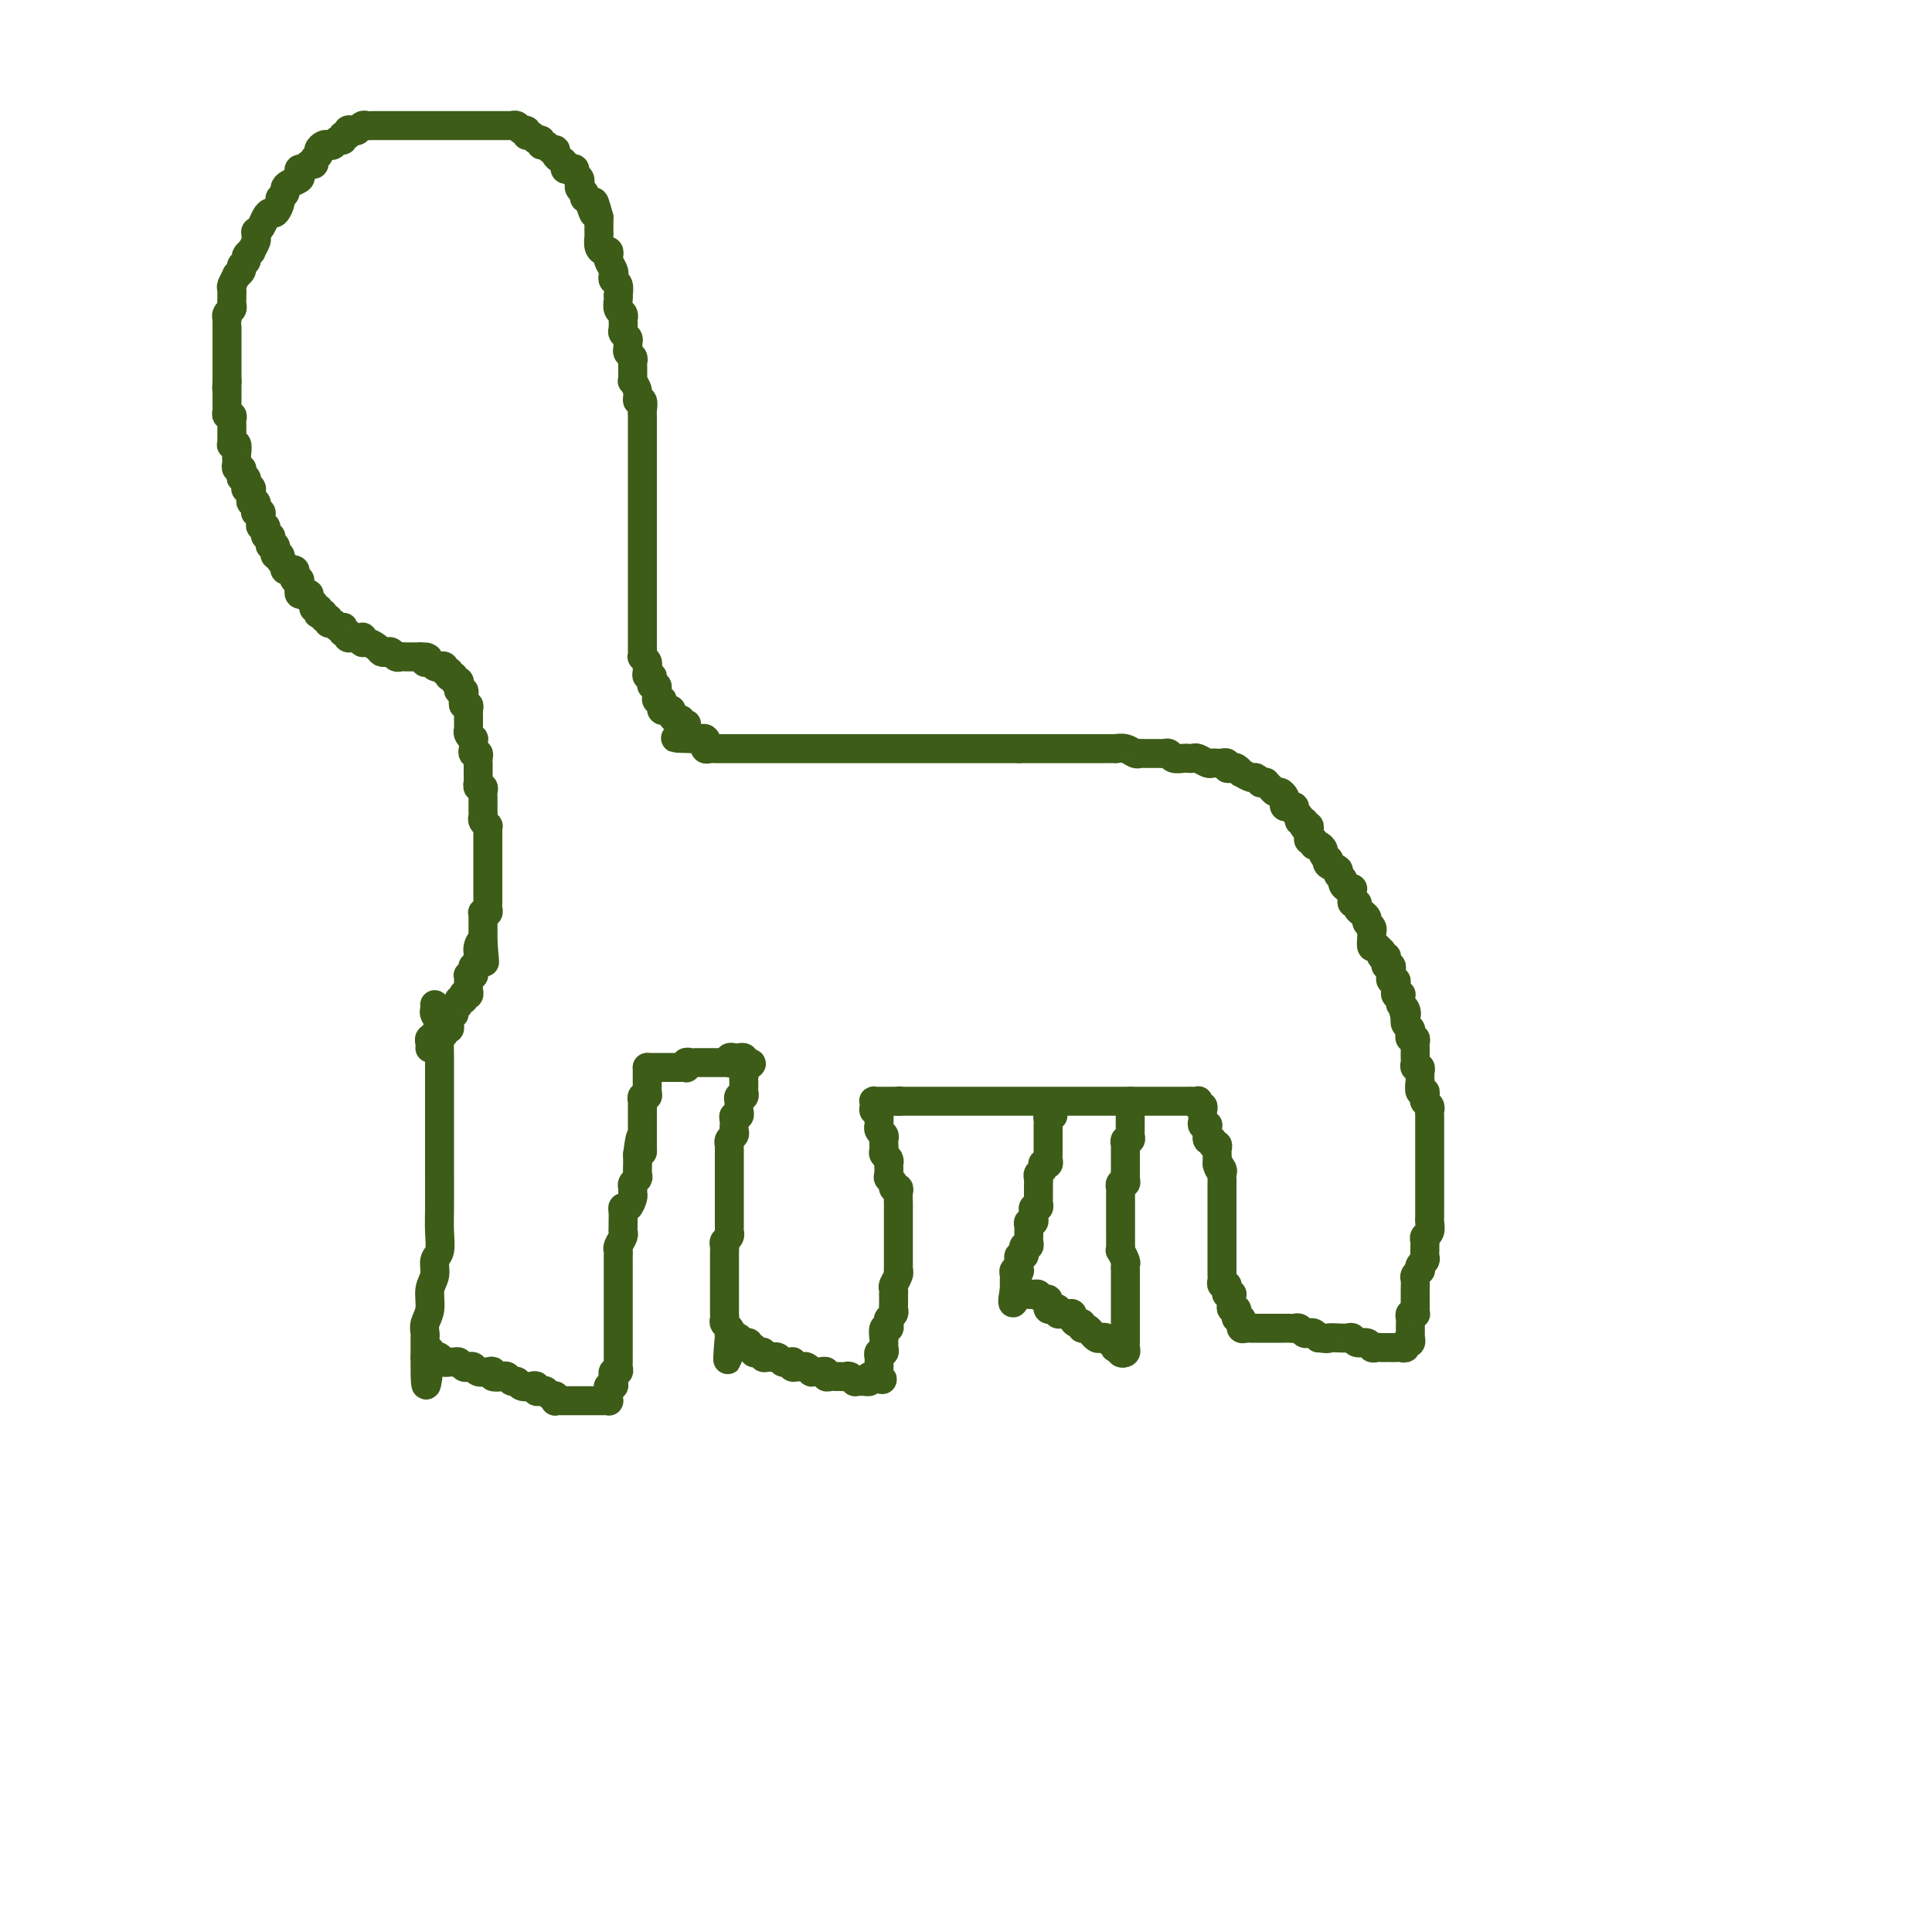 <svg viewBox='0 0 400 400' version='1.1' xmlns='http://www.w3.org/2000/svg' xmlns:xlink='http://www.w3.org/1999/xlink'><g fill='none' stroke='#3D5C18' stroke-width='6' stroke-linecap='round' stroke-linejoin='round'><path d='M90,208c0.030,0.352 0.061,0.704 0,1c-0.061,0.296 -0.212,0.536 0,1c0.212,0.464 0.789,1.153 1,2c0.211,0.847 0.057,1.852 0,3c-0.057,1.148 -0.015,2.440 0,4c0.015,1.560 0.004,3.389 0,5c-0.004,1.611 -0.001,3.003 0,5c0.001,1.997 0.001,4.598 0,7c-0.001,2.402 -0.004,4.607 0,7c0.004,2.393 0.016,4.976 0,7c-0.016,2.024 -0.061,3.489 0,5c0.061,1.511 0.228,3.069 0,4c-0.228,0.931 -0.849,1.236 -1,2c-0.151,0.764 0.170,1.987 0,3c-0.170,1.013 -0.830,1.817 -1,3c-0.170,1.183 0.151,2.747 0,4c-0.151,1.253 -0.772,2.195 -1,3c-0.228,0.805 -0.061,1.472 0,2c0.061,0.528 0.016,0.916 0,1c-0.016,0.084 -0.004,-0.136 0,0c0.004,0.136 0.001,0.629 0,1c-0.001,0.371 -0.000,0.622 0,1c0.000,0.378 0.000,0.885 0,1c-0.000,0.115 -0.000,-0.161 0,0c0.000,0.161 0.000,0.760 0,1c-0.000,0.240 -0.000,0.120 0,0'/><path d='M88,281c-0.070,11.294 0.755,3.030 1,0c0.245,-3.030 -0.089,-0.826 0,0c0.089,0.826 0.601,0.274 1,0c0.399,-0.274 0.684,-0.271 1,0c0.316,0.271 0.662,0.808 1,1c0.338,0.192 0.668,0.038 1,0c0.332,-0.038 0.667,0.042 1,0c0.333,-0.042 0.666,-0.204 1,0c0.334,0.204 0.670,0.773 1,1c0.330,0.227 0.653,0.112 1,0c0.347,-0.112 0.718,-0.223 1,0c0.282,0.223 0.475,0.778 1,1c0.525,0.222 1.384,0.111 2,0c0.616,-0.111 0.991,-0.222 1,0c0.009,0.222 -0.348,0.776 0,1c0.348,0.224 1.402,0.116 2,0c0.598,-0.116 0.741,-0.241 1,0c0.259,0.241 0.634,0.848 1,1c0.366,0.152 0.724,-0.152 1,0c0.276,0.152 0.469,0.759 1,1c0.531,0.241 1.399,0.116 2,0c0.601,-0.116 0.934,-0.223 1,0c0.066,0.223 -0.136,0.777 0,1c0.136,0.223 0.611,0.116 1,0c0.389,-0.116 0.692,-0.241 1,0c0.308,0.241 0.621,0.849 1,1c0.379,0.151 0.822,-0.156 1,0c0.178,0.156 0.089,0.774 0,1c-0.089,0.226 -0.177,0.061 0,0c0.177,-0.061 0.621,-0.016 1,0c0.379,0.016 0.694,0.004 1,0c0.306,-0.004 0.603,-0.001 1,0c0.397,0.001 0.894,0.000 1,0c0.106,-0.000 -0.179,-0.000 0,0c0.179,0.000 0.821,0.000 1,0c0.179,-0.000 -0.106,-0.000 0,0c0.106,0.000 0.602,-0.000 1,0c0.398,0.000 0.698,0.000 1,0c0.302,-0.000 0.607,-0.000 1,0c0.393,0.000 0.876,0.001 1,0c0.124,-0.001 -0.110,-0.003 0,0c0.110,0.003 0.566,0.012 1,0c0.434,-0.012 0.847,-0.046 1,0c0.153,0.046 0.045,0.171 0,0c-0.045,-0.171 -0.026,-0.637 0,-1c0.026,-0.363 0.059,-0.623 0,-1c-0.059,-0.377 -0.212,-0.870 0,-1c0.212,-0.130 0.788,0.105 1,0c0.212,-0.105 0.061,-0.549 0,-1c-0.061,-0.451 -0.030,-0.908 0,-1c0.030,-0.092 0.061,0.183 0,0c-0.061,-0.183 -0.212,-0.822 0,-1c0.212,-0.178 0.789,0.107 1,0c0.211,-0.107 0.057,-0.606 0,-1c-0.057,-0.394 -0.015,-0.683 0,-1c0.015,-0.317 0.004,-0.661 0,-1c-0.004,-0.339 -0.001,-0.672 0,-1c0.001,-0.328 0.000,-0.650 0,-1c-0.000,-0.350 -0.000,-0.727 0,-1c0.000,-0.273 0.000,-0.441 0,-1c-0.000,-0.559 -0.000,-1.511 0,-2c0.000,-0.489 0.000,-0.517 0,-1c-0.000,-0.483 -0.000,-1.420 0,-2c0.000,-0.580 0.000,-0.804 0,-1c-0.000,-0.196 -0.000,-0.366 0,-1c0.000,-0.634 0.000,-1.732 0,-2c-0.000,-0.268 -0.000,0.293 0,0c0.000,-0.293 0.000,-1.441 0,-2c-0.000,-0.559 -0.000,-0.531 0,-1c0.000,-0.469 0.000,-1.435 0,-2c-0.000,-0.565 -0.001,-0.728 0,-1c0.001,-0.272 0.004,-0.654 0,-1c-0.004,-0.346 -0.015,-0.656 0,-1c0.015,-0.344 0.057,-0.722 0,-1c-0.057,-0.278 -0.211,-0.455 0,-1c0.211,-0.545 0.789,-1.459 1,-2c0.211,-0.541 0.056,-0.710 0,-1c-0.056,-0.290 -0.012,-0.703 0,-1c0.012,-0.297 -0.007,-0.479 0,-1c0.007,-0.521 0.040,-1.382 0,-2c-0.040,-0.618 -0.154,-0.992 0,-1c0.154,-0.008 0.576,0.349 1,0c0.424,-0.349 0.849,-1.403 1,-2c0.151,-0.597 0.026,-0.736 0,-1c-0.026,-0.264 0.046,-0.653 0,-1c-0.046,-0.347 -0.208,-0.653 0,-1c0.208,-0.347 0.788,-0.737 1,-1c0.212,-0.263 0.057,-0.399 0,-1c-0.057,-0.601 -0.015,-1.666 0,-2c0.015,-0.334 0.004,0.064 0,0c-0.004,-0.064 -0.001,-0.590 0,-1c0.001,-0.410 0.001,-0.705 0,-1'/><path d='M132,239c0.845,-6.815 0.959,-2.351 1,-1c0.041,1.351 0.011,-0.411 0,-1c-0.011,-0.589 -0.003,-0.004 0,0c0.003,0.004 0.001,-0.573 0,-1c-0.001,-0.427 -0.000,-0.706 0,-1c0.000,-0.294 0.000,-0.605 0,-1c-0.000,-0.395 -0.000,-0.876 0,-1c0.000,-0.124 -0.000,0.107 0,0c0.000,-0.107 0.000,-0.553 0,-1c-0.000,-0.447 -0.000,-0.894 0,-1c0.000,-0.106 0.000,0.130 0,0c-0.000,-0.130 -0.001,-0.627 0,-1c0.001,-0.373 0.004,-0.621 0,-1c-0.004,-0.379 -0.015,-0.889 0,-1c0.015,-0.111 0.057,0.178 0,0c-0.057,-0.178 -0.211,-0.822 0,-1c0.211,-0.178 0.789,0.111 1,0c0.211,-0.111 0.057,-0.621 0,-1c-0.057,-0.379 -0.015,-0.626 0,-1c0.015,-0.374 0.004,-0.874 0,-1c-0.004,-0.126 -0.001,0.124 0,0c0.001,-0.124 0.000,-0.621 0,-1c-0.000,-0.379 -0.000,-0.641 0,-1c0.000,-0.359 0.000,-0.817 0,-1c-0.000,-0.183 -0.000,-0.092 0,0'/><path d='M134,221c0.341,-0.000 0.683,-0.000 1,0c0.317,0.000 0.610,0.000 1,0c0.390,-0.000 0.878,-0.000 1,0c0.122,0.000 -0.122,0.000 0,0c0.122,-0.000 0.611,-0.000 1,0c0.389,0.000 0.679,0.001 1,0c0.321,-0.001 0.674,-0.004 1,0c0.326,0.004 0.626,0.015 1,0c0.374,-0.015 0.821,-0.057 1,0c0.179,0.057 0.089,0.211 0,0c-0.089,-0.211 -0.178,-0.789 0,-1c0.178,-0.211 0.621,-0.057 1,0c0.379,0.057 0.693,0.015 1,0c0.307,-0.015 0.607,-0.004 1,0c0.393,0.004 0.879,0.001 1,0c0.121,-0.001 -0.122,-0.000 0,0c0.122,0.000 0.611,-0.000 1,0c0.389,0.000 0.679,0.001 1,0c0.321,-0.001 0.674,-0.004 1,0c0.326,0.004 0.626,0.015 1,0c0.374,-0.015 0.821,-0.056 1,0c0.179,0.056 0.090,0.211 0,0c-0.090,-0.211 -0.182,-0.786 0,-1c0.182,-0.214 0.636,-0.068 1,0c0.364,0.068 0.636,0.057 1,0c0.364,-0.057 0.818,-0.159 1,0c0.182,0.159 0.091,0.580 0,1'/><path d='M154,220c3.094,0.023 0.829,0.580 0,1c-0.829,0.420 -0.222,0.704 0,1c0.222,0.296 0.059,0.604 0,1c-0.059,0.396 -0.015,0.881 0,1c0.015,0.119 0.000,-0.127 0,0c-0.000,0.127 0.014,0.626 0,1c-0.014,0.374 -0.056,0.621 0,1c0.056,0.379 0.211,0.889 0,1c-0.211,0.111 -0.789,-0.178 -1,0c-0.211,0.178 -0.056,0.822 0,1c0.056,0.178 0.011,-0.111 0,0c-0.011,0.111 0.011,0.621 0,1c-0.011,0.379 -0.056,0.627 0,1c0.056,0.373 0.211,0.870 0,1c-0.211,0.130 -0.789,-0.106 -1,0c-0.211,0.106 -0.056,0.553 0,1c0.056,0.447 0.011,0.893 0,1c-0.011,0.107 0.011,-0.125 0,0c-0.011,0.125 -0.056,0.607 0,1c0.056,0.393 0.211,0.697 0,1c-0.211,0.303 -0.789,0.606 -1,1c-0.211,0.394 -0.057,0.879 0,1c0.057,0.121 0.015,-0.122 0,0c-0.015,0.122 -0.004,0.610 0,1c0.004,0.390 0.001,0.682 0,1c-0.001,0.318 -0.000,0.663 0,1c0.000,0.337 0.000,0.667 0,1c-0.000,0.333 -0.000,0.667 0,1c0.000,0.333 0.000,0.663 0,1c-0.000,0.337 -0.000,0.682 0,1c0.000,0.318 0.000,0.610 0,1c-0.000,0.390 -0.000,0.878 0,1c0.000,0.122 -0.000,-0.121 0,0c0.000,0.121 0.000,0.605 0,1c-0.000,0.395 -0.000,0.701 0,1c0.000,0.299 0.000,0.591 0,1c-0.000,0.409 -0.000,0.935 0,1c0.000,0.065 0.000,-0.333 0,0c-0.000,0.333 -0.000,1.395 0,2c0.000,0.605 0.001,0.754 0,1c-0.001,0.246 -0.004,0.591 0,1c0.004,0.409 0.015,0.883 0,1c-0.015,0.117 -0.057,-0.122 0,0c0.057,0.122 0.211,0.606 0,1c-0.211,0.394 -0.789,0.697 -1,1c-0.211,0.303 -0.057,0.605 0,1c0.057,0.395 0.015,0.884 0,1c-0.015,0.116 -0.004,-0.141 0,0c0.004,0.141 0.001,0.681 0,1c-0.001,0.319 -0.000,0.418 0,1c0.000,0.582 0.000,1.647 0,2c-0.000,0.353 -0.000,-0.007 0,0c0.000,0.007 0.000,0.379 0,1c-0.000,0.621 0.000,1.490 0,2c0.000,0.510 -0.000,0.661 0,1c0.000,0.339 0.000,0.864 0,1c-0.000,0.136 -0.000,-0.118 0,0c0.000,0.118 0.000,0.609 0,1c-0.000,0.391 -0.001,0.682 0,1c0.001,0.318 0.004,0.663 0,1c-0.004,0.337 -0.015,0.667 0,1c0.015,0.333 0.057,0.667 0,1c-0.057,0.333 -0.211,0.663 0,1c0.211,0.337 0.789,0.682 1,1c0.211,0.318 0.057,0.610 0,1c-0.057,0.390 -0.015,0.880 0,1c0.015,0.120 0.004,-0.128 0,0c-0.004,0.128 -0.001,0.634 0,1c0.001,0.366 0.000,0.593 0,1c-0.000,0.407 -0.000,0.996 0,1c0.000,0.004 0.000,-0.576 0,-1c-0.000,-0.424 -0.000,-0.693 0,-1c0.000,-0.307 0.000,-0.654 0,-1'/><path d='M151,277c-0.528,8.819 -0.349,2.367 0,0c0.349,-2.367 0.868,-0.649 1,0c0.132,0.649 -0.122,0.230 0,0c0.122,-0.230 0.620,-0.272 1,0c0.380,0.272 0.642,0.856 1,1c0.358,0.144 0.813,-0.154 1,0c0.187,0.154 0.105,0.759 0,1c-0.105,0.241 -0.234,0.116 0,0c0.234,-0.116 0.833,-0.223 1,0c0.167,0.223 -0.096,0.778 0,1c0.096,0.222 0.552,0.112 1,0c0.448,-0.112 0.890,-0.226 1,0c0.110,0.226 -0.111,0.792 0,1c0.111,0.208 0.555,0.060 1,0c0.445,-0.060 0.893,-0.030 1,0c0.107,0.030 -0.125,0.061 0,0c0.125,-0.061 0.608,-0.213 1,0c0.392,0.213 0.693,0.793 1,1c0.307,0.207 0.621,0.041 1,0c0.379,-0.041 0.823,0.042 1,0c0.177,-0.042 0.089,-0.208 0,0c-0.089,0.208 -0.177,0.792 0,1c0.177,0.208 0.621,0.042 1,0c0.379,-0.042 0.693,0.041 1,0c0.307,-0.041 0.607,-0.207 1,0c0.393,0.207 0.880,0.786 1,1c0.120,0.214 -0.126,0.061 0,0c0.126,-0.061 0.625,-0.030 1,0c0.375,0.030 0.626,0.061 1,0c0.374,-0.061 0.870,-0.212 1,0c0.130,0.212 -0.106,0.789 0,1c0.106,0.211 0.553,0.057 1,0c0.447,-0.057 0.893,-0.016 1,0c0.107,0.016 -0.125,0.008 0,0c0.125,-0.008 0.607,-0.016 1,0c0.393,0.016 0.697,0.057 1,0c0.303,-0.057 0.606,-0.212 1,0c0.394,0.212 0.880,0.789 1,1c0.120,0.211 -0.125,0.054 0,0c0.125,-0.054 0.621,-0.004 1,0c0.379,0.004 0.640,-0.037 1,0c0.360,0.037 0.817,0.154 1,0c0.183,-0.154 0.091,-0.577 0,-1'/><path d='M180,285c4.729,1.241 2.052,0.343 1,0c-1.052,-0.343 -0.478,-0.130 0,0c0.478,0.130 0.860,0.176 1,0c0.140,-0.176 0.037,-0.573 0,-1c-0.037,-0.427 -0.010,-0.884 0,-1c0.010,-0.116 0.002,0.108 0,0c-0.002,-0.108 0.003,-0.550 0,-1c-0.003,-0.450 -0.015,-0.908 0,-1c0.015,-0.092 0.057,0.183 0,0c-0.057,-0.183 -0.211,-0.824 0,-1c0.211,-0.176 0.789,0.113 1,0c0.211,-0.113 0.056,-0.626 0,-1c-0.056,-0.374 -0.011,-0.607 0,-1c0.011,-0.393 -0.011,-0.945 0,-1c0.011,-0.055 0.054,0.389 0,0c-0.054,-0.389 -0.207,-1.610 0,-2c0.207,-0.390 0.773,0.050 1,0c0.227,-0.050 0.113,-0.589 0,-1c-0.113,-0.411 -0.226,-0.692 0,-1c0.226,-0.308 0.793,-0.642 1,-1c0.207,-0.358 0.056,-0.740 0,-1c-0.056,-0.260 -0.016,-0.397 0,-1c0.016,-0.603 0.008,-1.670 0,-2c-0.008,-0.330 -0.016,0.079 0,0c0.016,-0.079 0.057,-0.646 0,-1c-0.057,-0.354 -0.211,-0.494 0,-1c0.211,-0.506 0.789,-1.378 1,-2c0.211,-0.622 0.057,-0.993 0,-1c-0.057,-0.007 -0.015,0.349 0,0c0.015,-0.349 0.004,-1.403 0,-2c-0.004,-0.597 -0.001,-0.737 0,-1c0.001,-0.263 0.000,-0.648 0,-1c-0.000,-0.352 -0.000,-0.672 0,-1c0.000,-0.328 0.000,-0.665 0,-1c-0.000,-0.335 -0.000,-0.667 0,-1c0.000,-0.333 -0.000,-0.666 0,-1c0.000,-0.334 0.000,-0.668 0,-1c-0.000,-0.332 -0.000,-0.663 0,-1c0.000,-0.337 0.000,-0.681 0,-1c-0.000,-0.319 -0.000,-0.614 0,-1c0.000,-0.386 0.001,-0.864 0,-1c-0.001,-0.136 -0.004,0.069 0,0c0.004,-0.069 0.016,-0.414 0,-1c-0.016,-0.586 -0.061,-1.414 0,-2c0.061,-0.586 0.226,-0.929 0,-1c-0.226,-0.071 -0.845,0.131 -1,0c-0.155,-0.131 0.154,-0.595 0,-1c-0.154,-0.405 -0.772,-0.753 -1,-1c-0.228,-0.247 -0.065,-0.395 0,-1c0.065,-0.605 0.031,-1.667 0,-2c-0.031,-0.333 -0.061,0.065 0,0c0.061,-0.065 0.213,-0.591 0,-1c-0.213,-0.409 -0.789,-0.701 -1,-1c-0.211,-0.299 -0.055,-0.605 0,-1c0.055,-0.395 0.011,-0.879 0,-1c-0.011,-0.121 0.011,0.121 0,0c-0.011,-0.121 -0.056,-0.606 0,-1c0.056,-0.394 0.211,-0.697 0,-1c-0.211,-0.303 -0.789,-0.607 -1,-1c-0.211,-0.393 -0.057,-0.875 0,-1c0.057,-0.125 0.016,0.106 0,0c-0.016,-0.106 -0.008,-0.549 0,-1c0.008,-0.451 0.016,-0.908 0,-1c-0.016,-0.092 -0.057,0.182 0,0c0.057,-0.182 0.210,-0.819 0,-1c-0.210,-0.181 -0.784,0.095 -1,0c-0.216,-0.095 -0.073,-0.561 0,-1c0.073,-0.439 0.075,-0.850 0,-1c-0.075,-0.150 -0.227,-0.040 0,0c0.227,0.040 0.834,0.011 1,0c0.166,-0.011 -0.110,-0.003 0,0c0.110,0.003 0.607,0.001 1,0c0.393,-0.001 0.683,-0.000 1,0c0.317,0.000 0.662,0.000 1,0c0.338,-0.000 0.669,-0.000 1,0'/><path d='M186,228c0.726,-0.155 0.039,-0.041 0,0c-0.039,0.041 0.568,0.011 1,0c0.432,-0.011 0.689,-0.003 1,0c0.311,0.003 0.675,0.001 1,0c0.325,-0.001 0.612,-0.000 1,0c0.388,0.000 0.877,0.000 1,0c0.123,-0.000 -0.121,-0.000 0,0c0.121,0.000 0.606,0.000 1,0c0.394,-0.000 0.697,-0.000 1,0c0.303,0.000 0.606,0.000 1,0c0.394,-0.000 0.879,-0.000 1,0c0.121,0.000 -0.122,0.000 0,0c0.122,-0.000 0.610,-0.000 1,0c0.390,0.000 0.682,0.000 1,0c0.318,-0.000 0.661,-0.000 1,0c0.339,0.000 0.672,0.000 1,0c0.328,-0.000 0.650,-0.000 1,0c0.350,0.000 0.728,0.000 1,0c0.272,-0.000 0.439,-0.000 1,0c0.561,0.000 1.515,0.000 2,0c0.485,-0.000 0.501,-0.000 1,0c0.499,0.000 1.482,0.000 2,0c0.518,0.000 0.573,0.000 1,0c0.427,0.000 1.228,0.000 2,0c0.772,0.000 1.517,0.000 2,0c0.483,0.000 0.706,0.000 1,0c0.294,0.000 0.660,0.000 1,0c0.340,0.000 0.653,0.000 1,0c0.347,0.000 0.728,0.000 1,0c0.272,0.000 0.436,0.000 1,0c0.564,0.000 1.527,0.000 2,0c0.473,0.000 0.455,0.000 1,0c0.545,0.000 1.651,0.000 2,0c0.349,0.000 -0.060,0.000 0,0c0.060,0.000 0.590,0.000 1,0c0.410,0.000 0.701,0.000 1,0c0.299,0.000 0.605,0.000 1,0c0.395,0.000 0.879,0.000 1,0c0.121,0.000 -0.122,0.000 0,0c0.122,0.000 0.610,0.000 1,0c0.390,0.000 0.682,0.000 1,0c0.318,0.000 0.661,-0.000 1,0c0.339,0.000 0.673,0.000 1,0c0.327,-0.000 0.647,-0.000 1,0c0.353,0.000 0.739,0.000 1,0c0.261,-0.000 0.399,-0.000 1,0c0.601,0.000 1.667,0.000 2,0c0.333,-0.000 -0.066,-0.000 0,0c0.066,0.000 0.596,0.000 1,0c0.404,-0.000 0.682,-0.000 1,0c0.318,0.000 0.677,0.000 1,0c0.323,-0.000 0.612,-0.000 1,0c0.388,0.000 0.877,0.000 1,0c0.123,-0.000 -0.121,-0.000 0,0c0.121,0.000 0.606,0.000 1,0c0.394,-0.000 0.697,-0.000 1,0c0.303,0.000 0.606,0.000 1,0c0.394,-0.000 0.879,-0.000 1,0c0.121,0.000 -0.122,0.000 0,0c0.122,-0.000 0.607,-0.001 1,0c0.393,0.001 0.693,0.004 1,0c0.307,-0.004 0.622,-0.016 1,0c0.378,0.016 0.819,0.060 1,0c0.181,-0.060 0.101,-0.223 0,0c-0.101,0.223 -0.223,0.833 0,1c0.223,0.167 0.791,-0.109 1,0c0.209,0.109 0.060,0.604 0,1c-0.060,0.396 -0.030,0.694 0,1c0.030,0.306 0.061,0.620 0,1c-0.061,0.380 -0.214,0.828 0,1c0.214,0.172 0.793,0.069 1,0c0.207,-0.069 0.040,-0.106 0,0c-0.040,0.106 0.046,0.353 0,1c-0.046,0.647 -0.222,1.693 0,2c0.222,0.307 0.844,-0.125 1,0c0.156,0.125 -0.154,0.807 0,1c0.154,0.193 0.773,-0.103 1,0c0.227,0.103 0.061,0.605 0,1c-0.061,0.395 -0.016,0.683 0,1c0.016,0.317 0.005,0.662 0,1c-0.005,0.338 -0.002,0.669 0,1'/><path d='M252,241c0.713,1.963 -0.005,0.371 0,0c0.005,-0.371 0.733,0.479 1,1c0.267,0.521 0.071,0.713 0,1c-0.071,0.287 -0.019,0.668 0,1c0.019,0.332 0.005,0.614 0,1c-0.005,0.386 -0.001,0.877 0,1c0.001,0.123 0.000,-0.120 0,0c-0.000,0.120 -0.000,0.605 0,1c0.000,0.395 0.000,0.701 0,1c-0.000,0.299 -0.000,0.591 0,1c0.000,0.409 0.000,0.935 0,1c-0.000,0.065 -0.000,-0.333 0,0c0.000,0.333 0.000,1.395 0,2c-0.000,0.605 -0.000,0.754 0,1c0.000,0.246 0.000,0.591 0,1c-0.000,0.409 -0.000,0.883 0,1c0.000,0.117 0.000,-0.122 0,0c-0.000,0.122 -0.000,0.606 0,1c0.000,0.394 0.000,0.697 0,1c-0.000,0.303 -0.000,0.606 0,1c0.000,0.394 0.000,0.879 0,1c-0.000,0.121 -0.000,-0.121 0,0c0.000,0.121 0.000,0.606 0,1c-0.000,0.394 -0.000,0.697 0,1c0.000,0.303 0.000,0.606 0,1c-0.000,0.394 -0.001,0.880 0,1c0.001,0.120 0.004,-0.126 0,0c-0.004,0.126 -0.015,0.625 0,1c0.015,0.375 0.056,0.626 0,1c-0.056,0.374 -0.207,0.871 0,1c0.207,0.129 0.774,-0.110 1,0c0.226,0.110 0.113,0.568 0,1c-0.113,0.432 -0.226,0.836 0,1c0.226,0.164 0.792,0.086 1,0c0.208,-0.086 0.060,-0.182 0,0c-0.060,0.182 -0.030,0.641 0,1c0.030,0.359 0.061,0.617 0,1c-0.061,0.383 -0.213,0.891 0,1c0.213,0.109 0.793,-0.182 1,0c0.207,0.182 0.041,0.837 0,1c-0.041,0.163 0.042,-0.168 0,0c-0.042,0.168 -0.208,0.833 0,1c0.208,0.167 0.791,-0.166 1,0c0.209,0.166 0.045,0.829 0,1c-0.045,0.171 0.029,-0.150 0,0c-0.029,0.150 -0.163,0.772 0,1c0.163,0.228 0.622,0.061 1,0c0.378,-0.061 0.675,-0.016 1,0c0.325,0.016 0.679,0.004 1,0c0.321,-0.004 0.611,-0.001 1,0c0.389,0.001 0.877,0.000 1,0c0.123,-0.000 -0.121,-0.000 0,0c0.121,0.000 0.606,0.000 1,0c0.394,-0.000 0.697,-0.000 1,0c0.303,0.000 0.606,0.000 1,0c0.394,-0.000 0.879,-0.001 1,0c0.121,0.001 -0.122,0.004 0,0c0.122,-0.004 0.610,-0.015 1,0c0.390,0.015 0.682,0.056 1,0c0.318,-0.056 0.663,-0.208 1,0c0.337,0.208 0.668,0.777 1,1c0.332,0.223 0.666,0.098 1,0c0.334,-0.098 0.667,-0.171 1,0c0.333,0.171 0.667,0.585 1,1'/><path d='M273,277c2.526,0.311 1.842,0.087 2,0c0.158,-0.087 1.159,-0.038 2,0c0.841,0.038 1.521,0.067 2,0c0.479,-0.067 0.758,-0.228 1,0c0.242,0.228 0.446,0.846 1,1c0.554,0.154 1.458,-0.155 2,0c0.542,0.155 0.723,0.774 1,1c0.277,0.226 0.652,0.061 1,0c0.348,-0.061 0.670,-0.017 1,0c0.330,0.017 0.667,0.006 1,0c0.333,-0.006 0.663,-0.006 1,0c0.337,0.006 0.683,0.017 1,0c0.317,-0.017 0.607,-0.061 1,0c0.393,0.061 0.890,0.227 1,0c0.110,-0.227 -0.167,-0.849 0,-1c0.167,-0.151 0.777,0.167 1,0c0.223,-0.167 0.060,-0.818 0,-1c-0.060,-0.182 -0.016,0.106 0,0c0.016,-0.106 0.003,-0.607 0,-1c-0.003,-0.393 0.003,-0.680 0,-1c-0.003,-0.320 -0.015,-0.673 0,-1c0.015,-0.327 0.057,-0.626 0,-1c-0.057,-0.374 -0.211,-0.821 0,-1c0.211,-0.179 0.789,-0.089 1,0c0.211,0.089 0.057,0.178 0,0c-0.057,-0.178 -0.015,-0.621 0,-1c0.015,-0.379 0.004,-0.692 0,-1c-0.004,-0.308 -0.001,-0.611 0,-1c0.001,-0.389 -0.001,-0.863 0,-1c0.001,-0.137 0.004,0.065 0,0c-0.004,-0.065 -0.015,-0.395 0,-1c0.015,-0.605 0.056,-1.486 0,-2c-0.056,-0.514 -0.207,-0.663 0,-1c0.207,-0.337 0.773,-0.864 1,-1c0.227,-0.136 0.113,0.118 0,0c-0.113,-0.118 -0.227,-0.609 0,-1c0.227,-0.391 0.793,-0.682 1,-1c0.207,-0.318 0.054,-0.663 0,-1c-0.054,-0.337 -0.011,-0.667 0,-1c0.011,-0.333 -0.011,-0.670 0,-1c0.011,-0.330 0.056,-0.651 0,-1c-0.056,-0.349 -0.211,-0.724 0,-1c0.211,-0.276 0.789,-0.454 1,-1c0.211,-0.546 0.057,-1.459 0,-2c-0.057,-0.541 -0.015,-0.708 0,-1c0.015,-0.292 0.004,-0.708 0,-1c-0.004,-0.292 -0.001,-0.458 0,-1c0.001,-0.542 0.000,-1.458 0,-2c-0.000,-0.542 -0.000,-0.708 0,-1c0.000,-0.292 0.000,-0.709 0,-1c-0.000,-0.291 -0.000,-0.456 0,-1c0.000,-0.544 0.000,-1.468 0,-2c-0.000,-0.532 -0.000,-0.671 0,-1c0.000,-0.329 0.000,-0.849 0,-1c-0.000,-0.151 0.000,0.066 0,0c-0.000,-0.066 -0.000,-0.417 0,-1c0.000,-0.583 0.000,-1.399 0,-2c-0.000,-0.601 -0.000,-0.988 0,-1c0.000,-0.012 0.000,0.351 0,0c-0.000,-0.351 -0.000,-1.418 0,-2c0.000,-0.582 0.000,-0.681 0,-1c-0.000,-0.319 -0.000,-0.859 0,-1c0.000,-0.141 0.001,0.117 0,0c-0.001,-0.117 -0.004,-0.610 0,-1c0.004,-0.390 0.015,-0.678 0,-1c-0.015,-0.322 -0.057,-0.677 0,-1c0.057,-0.323 0.212,-0.613 0,-1c-0.212,-0.387 -0.793,-0.872 -1,-1c-0.207,-0.128 -0.041,0.102 0,0c0.041,-0.102 -0.041,-0.534 0,-1c0.041,-0.466 0.207,-0.965 0,-1c-0.207,-0.035 -0.788,0.394 -1,0c-0.212,-0.394 -0.056,-1.612 0,-2c0.056,-0.388 0.011,0.054 0,0c-0.011,-0.054 0.011,-0.606 0,-1c-0.011,-0.394 -0.056,-0.631 0,-1c0.056,-0.369 0.211,-0.868 0,-1c-0.211,-0.132 -0.789,0.105 -1,0c-0.211,-0.105 -0.057,-0.553 0,-1c0.057,-0.447 0.015,-0.893 0,-1c-0.015,-0.107 -0.003,0.125 0,0c0.003,-0.125 -0.003,-0.607 0,-1c0.003,-0.393 0.015,-0.697 0,-1c-0.015,-0.303 -0.055,-0.606 0,-1c0.055,-0.394 0.207,-0.879 0,-1c-0.207,-0.121 -0.774,0.121 -1,0c-0.226,-0.121 -0.113,-0.607 0,-1c0.113,-0.393 0.226,-0.693 0,-1c-0.226,-0.307 -0.792,-0.621 -1,-1c-0.208,-0.379 -0.060,-0.823 0,-1c0.060,-0.177 0.030,-0.089 0,0'/><path d='M291,211c-0.790,-3.273 -0.264,-1.455 0,-1c0.264,0.455 0.268,-0.453 0,-1c-0.268,-0.547 -0.808,-0.734 -1,-1c-0.192,-0.266 -0.037,-0.610 0,-1c0.037,-0.390 -0.043,-0.825 0,-1c0.043,-0.175 0.209,-0.089 0,0c-0.209,0.089 -0.792,0.183 -1,0c-0.208,-0.183 -0.042,-0.641 0,-1c0.042,-0.359 -0.041,-0.617 0,-1c0.041,-0.383 0.207,-0.890 0,-1c-0.207,-0.110 -0.787,0.177 -1,0c-0.213,-0.177 -0.061,-0.817 0,-1c0.061,-0.183 0.030,0.092 0,0c-0.030,-0.092 -0.060,-0.551 0,-1c0.060,-0.449 0.208,-0.890 0,-1c-0.208,-0.110 -0.774,0.110 -1,0c-0.226,-0.110 -0.112,-0.550 0,-1c0.112,-0.450 0.224,-0.909 0,-1c-0.224,-0.091 -0.782,0.188 -1,0c-0.218,-0.188 -0.097,-0.841 0,-1c0.097,-0.159 0.170,0.178 0,0c-0.170,-0.178 -0.581,-0.871 -1,-1c-0.419,-0.129 -0.845,0.306 -1,0c-0.155,-0.306 -0.041,-1.353 0,-2c0.041,-0.647 0.007,-0.894 0,-1c-0.007,-0.106 0.013,-0.069 0,0c-0.013,0.069 -0.060,0.172 0,0c0.060,-0.172 0.227,-0.620 0,-1c-0.227,-0.380 -0.850,-0.693 -1,-1c-0.150,-0.307 0.171,-0.608 0,-1c-0.171,-0.392 -0.834,-0.875 -1,-1c-0.166,-0.125 0.166,0.107 0,0c-0.166,-0.107 -0.829,-0.553 -1,-1c-0.171,-0.447 0.150,-0.894 0,-1c-0.150,-0.106 -0.773,0.129 -1,0c-0.227,-0.129 -0.060,-0.623 0,-1c0.060,-0.377 0.013,-0.636 0,-1c-0.013,-0.364 0.006,-0.833 0,-1c-0.006,-0.167 -0.039,-0.034 0,0c0.039,0.034 0.150,-0.032 0,0c-0.150,0.032 -0.560,0.163 -1,0c-0.440,-0.163 -0.910,-0.621 -1,-1c-0.090,-0.379 0.200,-0.680 0,-1c-0.200,-0.320 -0.890,-0.659 -1,-1c-0.110,-0.341 0.359,-0.683 0,-1c-0.359,-0.317 -1.545,-0.609 -2,-1c-0.455,-0.391 -0.177,-0.879 0,-1c0.177,-0.121 0.254,0.126 0,0c-0.254,-0.126 -0.837,-0.626 -1,-1c-0.163,-0.374 0.096,-0.621 0,-1c-0.096,-0.379 -0.548,-0.890 -1,-1c-0.452,-0.110 -0.906,0.182 -1,0c-0.094,-0.182 0.171,-0.836 0,-1c-0.171,-0.164 -0.777,0.163 -1,0c-0.223,-0.163 -0.064,-0.814 0,-1c0.064,-0.186 0.031,0.095 0,0c-0.031,-0.095 -0.060,-0.565 0,-1c0.060,-0.435 0.208,-0.834 0,-1c-0.208,-0.166 -0.773,-0.100 -1,0c-0.227,0.100 -0.118,0.234 0,0c0.118,-0.234 0.243,-0.837 0,-1c-0.243,-0.163 -0.854,0.114 -1,0c-0.146,-0.114 0.172,-0.619 0,-1c-0.172,-0.381 -0.834,-0.637 -1,-1c-0.166,-0.363 0.166,-0.832 0,-1c-0.166,-0.168 -0.828,-0.034 -1,0c-0.172,0.034 0.147,-0.033 0,0c-0.147,0.033 -0.760,0.167 -1,0c-0.240,-0.167 -0.105,-0.636 0,-1c0.105,-0.364 0.182,-0.623 0,-1c-0.182,-0.377 -0.622,-0.871 -1,-1c-0.378,-0.129 -0.694,0.109 -1,0c-0.306,-0.109 -0.603,-0.564 -1,-1c-0.397,-0.436 -0.894,-0.853 -1,-1c-0.106,-0.147 0.180,-0.024 0,0c-0.180,0.024 -0.827,-0.050 -1,0c-0.173,0.050 0.126,0.225 0,0c-0.126,-0.225 -0.678,-0.849 -1,-1c-0.322,-0.151 -0.415,0.169 -1,0c-0.585,-0.169 -1.663,-0.829 -2,-1c-0.337,-0.171 0.068,0.147 0,0c-0.068,-0.147 -0.611,-0.757 -1,-1c-0.389,-0.243 -0.626,-0.118 -1,0c-0.374,0.118 -0.884,0.228 -1,0c-0.116,-0.228 0.162,-0.793 0,-1c-0.162,-0.207 -0.765,-0.056 -1,0c-0.235,0.056 -0.103,0.016 0,0c0.103,-0.016 0.179,-0.008 0,0c-0.179,0.008 -0.611,0.016 -1,0c-0.389,-0.016 -0.734,-0.057 -1,0c-0.266,0.057 -0.451,0.211 -1,0c-0.549,-0.211 -1.460,-0.788 -2,-1c-0.540,-0.212 -0.708,-0.061 -1,0c-0.292,0.061 -0.709,0.030 -1,0c-0.291,-0.030 -0.457,-0.061 -1,0c-0.543,0.061 -1.462,0.212 -2,0c-0.538,-0.212 -0.693,-0.789 -1,-1c-0.307,-0.211 -0.764,-0.055 -1,0c-0.236,0.055 -0.251,0.011 -1,0c-0.749,-0.011 -2.233,0.011 -3,0c-0.767,-0.011 -0.817,-0.056 -1,0c-0.183,0.056 -0.501,0.211 -1,0c-0.499,-0.211 -1.180,-0.789 -2,-1c-0.820,-0.211 -1.778,-0.057 -2,0c-0.222,0.057 0.291,0.015 0,0c-0.291,-0.015 -1.387,-0.004 -2,0c-0.613,0.004 -0.742,0.001 -1,0c-0.258,-0.001 -0.646,-0.000 -1,0c-0.354,0.000 -0.673,0.000 -1,0c-0.327,-0.000 -0.661,-0.000 -1,0c-0.339,0.000 -0.682,0.000 -1,0c-0.318,-0.000 -0.610,-0.000 -1,0c-0.390,0.000 -0.878,0.000 -1,0c-0.122,-0.000 0.122,-0.000 0,0c-0.122,0.000 -0.611,0.000 -1,0c-0.389,-0.000 -0.678,-0.000 -1,0c-0.322,0.000 -0.678,0.000 -1,0c-0.322,-0.000 -0.611,-0.000 -1,0c-0.389,0.000 -0.878,0.000 -1,0c-0.122,-0.000 0.123,-0.000 0,0c-0.123,0.000 -0.613,0.000 -1,0c-0.387,-0.000 -0.671,-0.000 -1,0c-0.329,0.000 -0.704,0.000 -1,0c-0.296,-0.000 -0.513,-0.000 -1,0c-0.487,0.000 -1.243,0.000 -2,0'/><path d='M211,155c-3.825,0.000 -2.386,0.000 -2,0c0.386,0.000 -0.280,0.000 -1,0c-0.720,-0.000 -1.492,0.000 -2,0c-0.508,0.000 -0.751,0.000 -1,0c-0.249,0.000 -0.503,0.000 -1,0c-0.497,0.000 -1.236,0.000 -2,0c-0.764,0.000 -1.553,0.000 -2,0c-0.447,0.000 -0.554,0.000 -1,0c-0.446,0.000 -1.233,0.000 -2,0c-0.767,0.000 -1.515,-0.000 -2,0c-0.485,0.000 -0.706,0.000 -1,0c-0.294,0.000 -0.660,0.000 -1,0c-0.340,0.000 -0.654,0.000 -1,0c-0.346,0.000 -0.724,-0.000 -1,0c-0.276,0.000 -0.450,-0.000 -1,0c-0.550,0.000 -1.475,-0.000 -2,0c-0.525,0.000 -0.651,-0.000 -1,0c-0.349,0.000 -0.921,-0.000 -1,0c-0.079,0.000 0.333,-0.000 0,0c-0.333,0.000 -1.413,-0.000 -2,0c-0.587,0.000 -0.682,-0.000 -1,0c-0.318,0.000 -0.859,-0.000 -1,0c-0.141,0.000 0.117,-0.000 0,0c-0.117,0.000 -0.610,-0.000 -1,0c-0.390,0.000 -0.677,-0.000 -1,0c-0.323,0.000 -0.682,-0.000 -1,0c-0.318,0.000 -0.596,-0.000 -1,0c-0.404,0.000 -0.934,-0.000 -1,0c-0.066,0.000 0.330,-0.000 0,0c-0.330,0.000 -1.387,-0.000 -2,0c-0.613,0.000 -0.781,-0.000 -1,0c-0.219,0.000 -0.490,-0.000 -1,0c-0.510,0.000 -1.258,-0.000 -2,0c-0.742,0.000 -1.476,-0.000 -2,0c-0.524,0.000 -0.836,0.000 -1,0c-0.164,-0.000 -0.180,-0.000 -1,0c-0.820,0.000 -2.444,0.000 -3,0c-0.556,-0.000 -0.043,-0.000 0,0c0.043,0.000 -0.384,0.000 -1,0c-0.616,-0.000 -1.422,-0.000 -2,0c-0.578,0.000 -0.928,0.000 -1,0c-0.072,-0.000 0.136,-0.000 0,0c-0.136,0.000 -0.614,0.000 -1,0c-0.386,-0.000 -0.681,-0.000 -1,0c-0.319,0.000 -0.663,0.000 -1,0c-0.337,-0.000 -0.667,-0.000 -1,0c-0.333,0.000 -0.667,0.000 -1,0c-0.333,-0.000 -0.663,-0.000 -1,0c-0.337,0.000 -0.682,0.000 -1,0c-0.318,-0.000 -0.610,-0.000 -1,0c-0.390,0.000 -0.878,0.000 -1,0c-0.122,-0.000 0.122,-0.000 0,0c-0.122,0.000 -0.611,0.001 -1,0c-0.389,-0.001 -0.679,-0.004 -1,0c-0.321,0.004 -0.675,0.016 -1,0c-0.325,-0.016 -0.622,-0.061 -1,0c-0.378,0.061 -0.836,0.226 -1,0c-0.164,-0.226 -0.034,-0.844 0,-1c0.034,-0.156 -0.029,0.150 0,0c0.029,-0.150 0.151,-0.757 0,-1c-0.151,-0.243 -0.576,-0.121 -1,0'/><path d='M145,153c-10.162,-0.322 -2.565,-0.129 0,0c2.565,0.129 0.100,0.192 -1,0c-1.100,-0.192 -0.835,-0.639 -1,-1c-0.165,-0.361 -0.762,-0.637 -1,-1c-0.238,-0.363 -0.119,-0.815 0,-1c0.119,-0.185 0.238,-0.105 0,0c-0.238,0.105 -0.834,0.235 -1,0c-0.166,-0.235 0.096,-0.834 0,-1c-0.096,-0.166 -0.551,0.100 -1,0c-0.449,-0.100 -0.891,-0.567 -1,-1c-0.109,-0.433 0.114,-0.833 0,-1c-0.114,-0.167 -0.567,-0.101 -1,0c-0.433,0.101 -0.847,0.237 -1,0c-0.153,-0.237 -0.045,-0.847 0,-1c0.045,-0.153 0.026,0.152 0,0c-0.026,-0.152 -0.060,-0.761 0,-1c0.060,-0.239 0.213,-0.106 0,0c-0.213,0.106 -0.793,0.187 -1,0c-0.207,-0.187 -0.042,-0.641 0,-1c0.042,-0.359 -0.040,-0.622 0,-1c0.040,-0.378 0.203,-0.871 0,-1c-0.203,-0.129 -0.772,0.106 -1,0c-0.228,-0.106 -0.114,-0.553 0,-1c0.114,-0.447 0.228,-0.893 0,-1c-0.228,-0.107 -0.797,0.125 -1,0c-0.203,-0.125 -0.040,-0.607 0,-1c0.040,-0.393 -0.042,-0.697 0,-1c0.042,-0.303 0.207,-0.606 0,-1c-0.207,-0.394 -0.788,-0.879 -1,-1c-0.212,-0.121 -0.057,0.121 0,0c0.057,-0.121 0.015,-0.606 0,-1c-0.015,-0.394 -0.004,-0.697 0,-1c0.004,-0.303 0.001,-0.606 0,-1c-0.001,-0.394 -0.000,-0.879 0,-1c0.000,-0.121 0.000,0.123 0,0c-0.000,-0.123 -0.000,-0.611 0,-1c0.000,-0.389 0.000,-0.678 0,-1c-0.000,-0.322 -0.000,-0.678 0,-1c0.000,-0.322 0.000,-0.611 0,-1c-0.000,-0.389 -0.000,-0.877 0,-1c0.000,-0.123 0.000,0.121 0,0c-0.000,-0.121 -0.000,-0.605 0,-1c0.000,-0.395 0.000,-0.701 0,-1c-0.000,-0.299 -0.000,-0.591 0,-1c0.000,-0.409 0.000,-0.935 0,-1c-0.000,-0.065 -0.000,0.333 0,0c0.000,-0.333 0.000,-1.395 0,-2c-0.000,-0.605 -0.000,-0.754 0,-1c0.000,-0.246 0.000,-0.591 0,-1c-0.000,-0.409 -0.000,-0.883 0,-1c0.000,-0.117 0.000,0.123 0,0c-0.000,-0.123 -0.000,-0.610 0,-1c0.000,-0.390 0.000,-0.682 0,-1c0.000,-0.318 0.000,-0.663 0,-1c0.000,-0.337 0.000,-0.668 0,-1c0.000,-0.332 0.000,-0.667 0,-1c0.000,-0.333 0.000,-0.666 0,-1c0.000,-0.334 0.000,-0.671 0,-1c-0.000,-0.329 -0.000,-0.652 0,-1c0.000,-0.348 0.000,-0.722 0,-1c-0.000,-0.278 -0.000,-0.459 0,-1c0.000,-0.541 0.000,-1.440 0,-2c-0.000,-0.560 -0.000,-0.779 0,-1c0.000,-0.221 0.000,-0.444 0,-1c-0.000,-0.556 -0.000,-1.444 0,-2c0.000,-0.556 0.000,-0.780 0,-1c-0.000,-0.220 -0.000,-0.435 0,-1c0.000,-0.565 0.000,-1.479 0,-2c-0.000,-0.521 -0.000,-0.651 0,-1c0.000,-0.349 0.000,-0.919 0,-1c-0.000,-0.081 -0.000,0.326 0,0c0.000,-0.326 0.000,-1.387 0,-2c-0.000,-0.613 -0.000,-0.780 0,-1c0.000,-0.220 0.000,-0.493 0,-1c-0.000,-0.507 -0.000,-1.248 0,-2c0.000,-0.752 0.001,-1.516 0,-2c-0.001,-0.484 -0.004,-0.689 0,-1c0.004,-0.311 0.016,-0.730 0,-1c-0.016,-0.270 -0.061,-0.392 0,-1c0.061,-0.608 0.227,-1.704 0,-2c-0.227,-0.296 -0.845,0.206 -1,0c-0.155,-0.206 0.155,-1.120 0,-2c-0.155,-0.880 -0.774,-1.727 -1,-2c-0.226,-0.273 -0.060,0.029 0,0c0.060,-0.029 0.012,-0.389 0,-1c-0.012,-0.611 0.011,-1.473 0,-2c-0.011,-0.527 -0.056,-0.719 0,-1c0.056,-0.281 0.212,-0.653 0,-1c-0.212,-0.347 -0.793,-0.671 -1,-1c-0.207,-0.329 -0.041,-0.664 0,-1c0.041,-0.336 -0.041,-0.672 0,-1c0.041,-0.328 0.207,-0.647 0,-1c-0.207,-0.353 -0.786,-0.739 -1,-1c-0.214,-0.261 -0.061,-0.398 0,-1c0.061,-0.602 0.030,-1.670 0,-2c-0.030,-0.330 -0.061,0.079 0,0c0.061,-0.079 0.212,-0.646 0,-1c-0.212,-0.354 -0.788,-0.494 -1,-1c-0.212,-0.506 -0.061,-1.378 0,-2c0.061,-0.622 0.030,-0.993 0,-1c-0.030,-0.007 -0.060,0.350 0,0c0.060,-0.350 0.208,-1.407 0,-2c-0.208,-0.593 -0.774,-0.722 -1,-1c-0.226,-0.278 -0.112,-0.705 0,-1c0.112,-0.295 0.224,-0.457 0,-1c-0.224,-0.543 -0.782,-1.468 -1,-2c-0.218,-0.532 -0.097,-0.671 0,-1c0.097,-0.329 0.170,-0.846 0,-1c-0.170,-0.154 -0.581,0.057 -1,0c-0.419,-0.057 -0.844,-0.383 -1,-1c-0.156,-0.617 -0.042,-1.526 0,-2c0.042,-0.474 0.011,-0.512 0,-1c-0.011,-0.488 -0.003,-1.425 0,-2c0.003,-0.575 0.002,-0.787 0,-1'/><path d='M124,45c-1.576,-5.996 -1.014,-1.988 -1,-1c0.014,0.988 -0.518,-1.046 -1,-2c-0.482,-0.954 -0.914,-0.829 -1,-1c-0.086,-0.171 0.174,-0.637 0,-1c-0.174,-0.363 -0.783,-0.622 -1,-1c-0.217,-0.378 -0.043,-0.876 0,-1c0.043,-0.124 -0.044,0.124 0,0c0.044,-0.124 0.218,-0.621 0,-1c-0.218,-0.379 -0.828,-0.640 -1,-1c-0.172,-0.360 0.095,-0.817 0,-1c-0.095,-0.183 -0.551,-0.090 -1,0c-0.449,0.090 -0.890,0.178 -1,0c-0.110,-0.178 0.111,-0.621 0,-1c-0.111,-0.379 -0.554,-0.694 -1,-1c-0.446,-0.306 -0.894,-0.603 -1,-1c-0.106,-0.397 0.130,-0.895 0,-1c-0.130,-0.105 -0.626,0.183 -1,0c-0.374,-0.183 -0.625,-0.838 -1,-1c-0.375,-0.162 -0.875,0.168 -1,0c-0.125,-0.168 0.125,-0.834 0,-1c-0.125,-0.166 -0.625,0.167 -1,0c-0.375,-0.167 -0.625,-0.833 -1,-1c-0.375,-0.167 -0.875,0.165 -1,0c-0.125,-0.165 0.125,-0.829 0,-1c-0.125,-0.171 -0.625,0.150 -1,0c-0.375,-0.150 -0.625,-0.772 -1,-1c-0.375,-0.228 -0.874,-0.061 -1,0c-0.126,0.061 0.120,0.016 0,0c-0.120,-0.016 -0.607,-0.004 -1,0c-0.393,0.004 -0.692,0.001 -1,0c-0.308,-0.001 -0.625,-0.000 -1,0c-0.375,0.000 -0.808,0.000 -1,0c-0.192,-0.000 -0.145,-0.000 0,0c0.145,0.000 0.386,0.000 0,0c-0.386,-0.000 -1.399,-0.000 -2,0c-0.601,0.000 -0.791,0.000 -1,0c-0.209,-0.000 -0.437,-0.000 -1,0c-0.563,0.000 -1.459,0.000 -2,0c-0.541,-0.000 -0.726,-0.000 -1,0c-0.274,0.000 -0.637,0.000 -1,0c-0.363,-0.000 -0.727,-0.000 -1,0c-0.273,0.000 -0.454,0.000 -1,0c-0.546,-0.000 -1.456,0.000 -2,0c-0.544,-0.000 -0.722,-0.000 -1,0c-0.278,0.000 -0.656,0.000 -1,0c-0.344,-0.000 -0.656,-0.000 -1,0c-0.344,0.000 -0.722,0.000 -1,0c-0.278,-0.000 -0.457,-0.000 -1,0c-0.543,0.000 -1.451,0.000 -2,0c-0.549,-0.000 -0.738,-0.000 -1,0c-0.262,0.000 -0.595,0.000 -1,0c-0.405,-0.000 -0.882,-0.000 -1,0c-0.118,0.000 0.123,0.000 0,0c-0.123,-0.000 -0.610,-0.001 -1,0c-0.390,0.001 -0.682,0.004 -1,0c-0.318,-0.004 -0.662,-0.015 -1,0c-0.338,0.015 -0.669,0.055 -1,0c-0.331,-0.055 -0.662,-0.207 -1,0c-0.338,0.207 -0.683,0.772 -1,1c-0.317,0.228 -0.606,0.118 -1,0c-0.394,-0.118 -0.893,-0.243 -1,0c-0.107,0.243 0.179,0.853 0,1c-0.179,0.147 -0.821,-0.171 -1,0c-0.179,0.171 0.107,0.830 0,1c-0.107,0.170 -0.607,-0.148 -1,0c-0.393,0.148 -0.679,0.761 -1,1c-0.321,0.239 -0.679,0.105 -1,0c-0.321,-0.105 -0.607,-0.182 -1,0c-0.393,0.182 -0.893,0.622 -1,1c-0.107,0.378 0.179,0.694 0,1c-0.179,0.306 -0.822,0.603 -1,1c-0.178,0.397 0.110,0.894 0,1c-0.110,0.106 -0.616,-0.179 -1,0c-0.384,0.179 -0.645,0.821 -1,1c-0.355,0.179 -0.803,-0.107 -1,0c-0.197,0.107 -0.143,0.606 0,1c0.143,0.394 0.374,0.683 0,1c-0.374,0.317 -1.353,0.661 -2,1c-0.647,0.339 -0.961,0.673 -1,1c-0.039,0.327 0.197,0.647 0,1c-0.197,0.353 -0.826,0.738 -1,1c-0.174,0.262 0.108,0.402 0,1c-0.108,0.598 -0.607,1.653 -1,2c-0.393,0.347 -0.680,-0.013 -1,0c-0.320,0.013 -0.675,0.399 -1,1c-0.325,0.601 -0.622,1.417 -1,2c-0.378,0.583 -0.837,0.935 -1,1c-0.163,0.065 -0.028,-0.155 0,0c0.028,0.155 -0.049,0.686 0,1c0.049,0.314 0.224,0.413 0,1c-0.224,0.587 -0.849,1.663 -1,2c-0.151,0.337 0.171,-0.065 0,0c-0.171,0.065 -0.834,0.596 -1,1c-0.166,0.404 0.167,0.681 0,1c-0.167,0.319 -0.833,0.681 -1,1c-0.167,0.319 0.166,0.596 0,1c-0.166,0.404 -0.829,0.935 -1,1c-0.171,0.065 0.150,-0.337 0,0c-0.150,0.337 -0.772,1.414 -1,2c-0.228,0.586 -0.061,0.682 0,1c0.061,0.318 0.017,0.859 0,1c-0.017,0.141 -0.008,-0.117 0,0c0.008,0.117 0.016,0.610 0,1c-0.016,0.390 -0.057,0.678 0,1c0.057,0.322 0.211,0.677 0,1c-0.211,0.323 -0.789,0.615 -1,1c-0.211,0.385 -0.057,0.863 0,1c0.057,0.137 0.015,-0.065 0,0c-0.015,0.065 -0.004,0.399 0,1c0.004,0.601 0.001,1.470 0,2c-0.001,0.530 -0.000,0.720 0,1c0.000,0.280 0.000,0.649 0,1c-0.000,0.351 -0.000,0.686 0,1c0.000,0.314 0.000,0.609 0,1c-0.000,0.391 -0.000,0.878 0,1c0.000,0.122 0.000,-0.122 0,0c-0.000,0.122 -0.000,0.610 0,1c0.000,0.390 0.000,0.682 0,1c-0.000,0.318 -0.000,0.663 0,1c0.000,0.337 0.000,0.668 0,1c-0.000,0.332 -0.000,0.666 0,1'/><path d='M47,79c-0.155,3.046 -0.041,0.663 0,0c0.041,-0.663 0.011,0.396 0,1c-0.011,0.604 -0.003,0.753 0,1c0.003,0.247 0.001,0.591 0,1c-0.001,0.409 -0.001,0.884 0,1c0.001,0.116 0.004,-0.127 0,0c-0.004,0.127 -0.015,0.625 0,1c0.015,0.375 0.057,0.626 0,1c-0.057,0.374 -0.211,0.870 0,1c0.211,0.130 0.789,-0.106 1,0c0.211,0.106 0.057,0.554 0,1c-0.057,0.446 -0.015,0.889 0,1c0.015,0.111 0.004,-0.111 0,0c-0.004,0.111 -0.001,0.555 0,1c0.001,0.445 -0.001,0.890 0,1c0.001,0.110 0.004,-0.116 0,0c-0.004,0.116 -0.015,0.574 0,1c0.015,0.426 0.057,0.821 0,1c-0.057,0.179 -0.211,0.143 0,0c0.211,-0.143 0.789,-0.393 1,0c0.211,0.393 0.056,1.430 0,2c-0.056,0.570 -0.011,0.674 0,1c0.011,0.326 -0.011,0.875 0,1c0.011,0.125 0.054,-0.172 0,0c-0.054,0.172 -0.207,0.815 0,1c0.207,0.185 0.774,-0.086 1,0c0.226,0.086 0.112,0.531 0,1c-0.112,0.469 -0.222,0.962 0,1c0.222,0.038 0.777,-0.379 1,0c0.223,0.379 0.112,1.554 0,2c-0.112,0.446 -0.227,0.162 0,0c0.227,-0.162 0.797,-0.202 1,0c0.203,0.202 0.040,0.647 0,1c-0.040,0.353 0.042,0.615 0,1c-0.042,0.385 -0.207,0.891 0,1c0.207,0.109 0.787,-0.181 1,0c0.213,0.181 0.061,0.832 0,1c-0.061,0.168 -0.031,-0.148 0,0c0.031,0.148 0.061,0.760 0,1c-0.061,0.240 -0.214,0.107 0,0c0.214,-0.107 0.793,-0.187 1,0c0.207,0.187 0.041,0.643 0,1c-0.041,0.357 0.042,0.616 0,1c-0.042,0.384 -0.208,0.891 0,1c0.208,0.109 0.792,-0.182 1,0c0.208,0.182 0.042,0.836 0,1c-0.042,0.164 0.040,-0.162 0,0c-0.040,0.162 -0.203,0.813 0,1c0.203,0.187 0.772,-0.089 1,0c0.228,0.089 0.114,0.545 0,1c-0.114,0.455 -0.228,0.911 0,1c0.228,0.089 0.797,-0.187 1,0c0.203,0.187 0.039,0.838 0,1c-0.039,0.162 0.046,-0.164 0,0c-0.046,0.164 -0.224,0.818 0,1c0.224,0.182 0.849,-0.109 1,0c0.151,0.109 -0.171,0.618 0,1c0.171,0.382 0.834,0.638 1,1c0.166,0.362 -0.165,0.832 0,1c0.165,0.168 0.828,0.035 1,0c0.172,-0.035 -0.146,0.028 0,0c0.146,-0.028 0.757,-0.149 1,0c0.243,0.149 0.118,0.566 0,1c-0.118,0.434 -0.227,0.886 0,1c0.227,0.114 0.792,-0.109 1,0c0.208,0.109 0.060,0.551 0,1c-0.060,0.449 -0.031,0.905 0,1c0.031,0.095 0.065,-0.172 0,0c-0.065,0.172 -0.229,0.781 0,1c0.229,0.219 0.850,0.047 1,0c0.150,-0.047 -0.171,0.030 0,0c0.171,-0.030 0.834,-0.167 1,0c0.166,0.167 -0.165,0.637 0,1c0.165,0.363 0.828,0.619 1,1c0.172,0.381 -0.146,0.885 0,1c0.146,0.115 0.756,-0.161 1,0c0.244,0.161 0.122,0.760 0,1c-0.122,0.240 -0.244,0.121 0,0c0.244,-0.121 0.853,-0.244 1,0c0.147,0.244 -0.168,0.854 0,1c0.168,0.146 0.819,-0.171 1,0c0.181,0.171 -0.109,0.829 0,1c0.109,0.171 0.617,-0.146 1,0c0.383,0.146 0.643,0.756 1,1c0.357,0.244 0.813,0.122 1,0c0.187,-0.122 0.107,-0.243 0,0c-0.107,0.243 -0.240,0.850 0,1c0.240,0.150 0.852,-0.156 1,0c0.148,0.156 -0.167,0.774 0,1c0.167,0.226 0.815,0.059 1,0c0.185,-0.059 -0.095,-0.012 0,0c0.095,0.012 0.563,-0.012 1,0c0.437,0.012 0.842,0.058 1,0c0.158,-0.058 0.070,-0.222 0,0c-0.070,0.222 -0.121,0.830 0,1c0.121,0.170 0.414,-0.099 1,0c0.586,0.099 1.467,0.566 2,1c0.533,0.434 0.720,0.834 1,1c0.280,0.166 0.652,0.097 1,0c0.348,-0.097 0.671,-0.222 1,0c0.329,0.222 0.666,0.792 1,1c0.334,0.208 0.667,0.056 1,0c0.333,-0.056 0.667,-0.015 1,0c0.333,0.015 0.667,0.004 1,0c0.333,-0.004 0.667,-0.001 1,0c0.333,0.001 0.667,0.001 1,0'/><path d='M87,136c2.698,0.714 1.444,-0.001 1,0c-0.444,0.001 -0.078,0.719 0,1c0.078,0.281 -0.133,0.127 0,0c0.133,-0.127 0.609,-0.226 1,0c0.391,0.226 0.697,0.778 1,1c0.303,0.222 0.603,0.116 1,0c0.397,-0.116 0.891,-0.241 1,0c0.109,0.241 -0.168,0.850 0,1c0.168,0.150 0.781,-0.157 1,0c0.219,0.157 0.044,0.778 0,1c-0.044,0.222 0.045,0.045 0,0c-0.045,-0.045 -0.222,0.043 0,0c0.222,-0.043 0.843,-0.218 1,0c0.157,0.218 -0.150,0.828 0,1c0.150,0.172 0.758,-0.095 1,0c0.242,0.095 0.117,0.551 0,1c-0.117,0.449 -0.227,0.890 0,1c0.227,0.110 0.792,-0.110 1,0c0.208,0.110 0.060,0.550 0,1c-0.060,0.450 -0.030,0.908 0,1c0.030,0.092 0.061,-0.183 0,0c-0.061,0.183 -0.212,0.824 0,1c0.212,0.176 0.789,-0.111 1,0c0.211,0.111 0.057,0.621 0,1c-0.057,0.379 -0.015,0.627 0,1c0.015,0.373 0.004,0.870 0,1c-0.004,0.130 -0.002,-0.106 0,0c0.002,0.106 0.004,0.554 0,1c-0.004,0.446 -0.015,0.889 0,1c0.015,0.111 0.057,-0.111 0,0c-0.057,0.111 -0.211,0.554 0,1c0.211,0.446 0.788,0.894 1,1c0.212,0.106 0.061,-0.130 0,0c-0.061,0.130 -0.030,0.626 0,1c0.030,0.374 0.061,0.626 0,1c-0.061,0.374 -0.212,0.870 0,1c0.212,0.130 0.789,-0.106 1,0c0.211,0.106 0.057,0.553 0,1c-0.057,0.447 -0.015,0.893 0,1c0.015,0.107 0.004,-0.125 0,0c-0.004,0.125 -0.001,0.607 0,1c0.001,0.393 -0.001,0.698 0,1c0.001,0.302 0.004,0.602 0,1c-0.004,0.398 -0.015,0.894 0,1c0.015,0.106 0.057,-0.179 0,0c-0.057,0.179 -0.211,0.821 0,1c0.211,0.179 0.789,-0.106 1,0c0.211,0.106 0.057,0.602 0,1c-0.057,0.398 -0.015,0.698 0,1c0.015,0.302 0.004,0.606 0,1c-0.004,0.394 -0.002,0.879 0,1c0.002,0.121 0.004,-0.121 0,0c-0.004,0.121 -0.015,0.606 0,1c0.015,0.394 0.057,0.697 0,1c-0.057,0.303 -0.211,0.606 0,1c0.211,0.394 0.789,0.879 1,1c0.211,0.121 0.057,-0.121 0,0c-0.057,0.121 -0.015,0.606 0,1c0.015,0.394 0.004,0.697 0,1c-0.004,0.303 -0.001,0.606 0,1c0.001,0.394 0.000,0.879 0,1c-0.000,0.121 -0.000,-0.123 0,0c0.000,0.123 0.000,0.611 0,1c-0.000,0.389 -0.000,0.678 0,1c0.000,0.322 0.000,0.678 0,1c-0.000,0.322 -0.000,0.611 0,1c0.000,0.389 -0.000,0.877 0,1c0.000,0.123 0.000,-0.121 0,0c-0.000,0.121 -0.000,0.606 0,1c0.000,0.394 0.000,0.697 0,1c-0.000,0.303 -0.000,0.606 0,1c0.000,0.394 0.000,0.879 0,1c-0.000,0.121 -0.000,-0.123 0,0c0.000,0.123 0.001,0.611 0,1c-0.001,0.389 -0.004,0.679 0,1c0.004,0.321 0.015,0.674 0,1c-0.015,0.326 -0.057,0.626 0,1c0.057,0.374 0.211,0.821 0,1c-0.211,0.179 -0.789,0.089 -1,0c-0.211,-0.089 -0.057,-0.178 0,0c0.057,0.178 0.015,0.621 0,1c-0.015,0.379 -0.004,0.693 0,1c0.004,0.307 0.001,0.607 0,1c-0.001,0.393 -0.000,0.878 0,1c0.000,0.122 0.000,-0.121 0,0c-0.000,0.121 -0.000,0.606 0,1c0.000,0.394 0.000,0.697 0,1'/><path d='M100,195c0.525,7.669 0.337,2.843 0,1c-0.337,-1.843 -0.823,-0.701 -1,0c-0.177,0.701 -0.047,0.962 0,1c0.047,0.038 0.009,-0.148 0,0c-0.009,0.148 0.011,0.631 0,1c-0.011,0.369 -0.055,0.624 0,1c0.055,0.376 0.207,0.871 0,1c-0.207,0.129 -0.773,-0.110 -1,0c-0.227,0.110 -0.113,0.568 0,1c0.113,0.432 0.226,0.838 0,1c-0.226,0.162 -0.793,0.081 -1,0c-0.207,-0.081 -0.056,-0.163 0,0c0.056,0.163 0.016,0.569 0,1c-0.016,0.431 -0.008,0.886 0,1c0.008,0.114 0.016,-0.114 0,0c-0.016,0.114 -0.056,0.570 0,1c0.056,0.430 0.207,0.832 0,1c-0.207,0.168 -0.772,0.101 -1,0c-0.228,-0.101 -0.118,-0.234 0,0c0.118,0.234 0.243,0.837 0,1c-0.243,0.163 -0.853,-0.115 -1,0c-0.147,0.115 0.171,0.623 0,1c-0.171,0.377 -0.830,0.622 -1,1c-0.170,0.378 0.150,0.889 0,1c-0.150,0.111 -0.771,-0.176 -1,0c-0.229,0.176 -0.065,0.817 0,1c0.065,0.183 0.032,-0.091 0,0c-0.032,0.091 -0.064,0.546 0,1c0.064,0.454 0.224,0.905 0,1c-0.224,0.095 -0.831,-0.167 -1,0c-0.169,0.167 0.099,0.763 0,1c-0.099,0.237 -0.566,0.115 -1,0c-0.434,-0.115 -0.834,-0.224 -1,0c-0.166,0.224 -0.097,0.782 0,1c0.097,0.218 0.222,0.097 0,0c-0.222,-0.097 -0.791,-0.170 -1,0c-0.209,0.170 -0.056,0.584 0,1c0.056,0.416 0.016,0.833 0,1c-0.016,0.167 -0.008,0.083 0,0'/><path d='M218,231c-0.423,-0.081 -0.845,-0.161 -1,0c-0.155,0.161 -0.041,0.564 0,1c0.041,0.436 0.011,0.904 0,1c-0.011,0.096 -0.003,-0.182 0,0c0.003,0.182 0.001,0.823 0,1c-0.001,0.177 -0.000,-0.111 0,0c0.000,0.111 0.000,0.621 0,1c-0.000,0.379 0.000,0.626 0,1c-0.000,0.374 -0.000,0.873 0,1c0.000,0.127 0.001,-0.120 0,0c-0.001,0.120 -0.004,0.607 0,1c0.004,0.393 0.015,0.693 0,1c-0.015,0.307 -0.056,0.621 0,1c0.056,0.379 0.207,0.822 0,1c-0.207,0.178 -0.774,0.089 -1,0c-0.226,-0.089 -0.113,-0.179 0,0c0.113,0.179 0.226,0.626 0,1c-0.226,0.374 -0.793,0.674 -1,1c-0.207,0.326 -0.056,0.679 0,1c0.056,0.321 0.015,0.611 0,1c-0.015,0.389 -0.004,0.877 0,1c0.004,0.123 0.002,-0.121 0,0c-0.002,0.121 -0.004,0.606 0,1c0.004,0.394 0.015,0.697 0,1c-0.015,0.303 -0.057,0.606 0,1c0.057,0.394 0.212,0.880 0,1c-0.212,0.120 -0.793,-0.126 -1,0c-0.207,0.126 -0.041,0.625 0,1c0.041,0.375 -0.041,0.626 0,1c0.041,0.374 0.207,0.871 0,1c-0.207,0.129 -0.788,-0.110 -1,0c-0.212,0.110 -0.057,0.568 0,1c0.057,0.432 0.015,0.836 0,1c-0.015,0.164 -0.003,0.086 0,0c0.003,-0.086 -0.003,-0.182 0,0c0.003,0.182 0.015,0.641 0,1c-0.015,0.359 -0.057,0.617 0,1c0.057,0.383 0.212,0.891 0,1c-0.212,0.109 -0.793,-0.182 -1,0c-0.207,0.182 -0.041,0.836 0,1c0.041,0.164 -0.041,-0.164 0,0c0.041,0.164 0.207,0.818 0,1c-0.207,0.182 -0.786,-0.109 -1,0c-0.214,0.109 -0.061,0.617 0,1c0.061,0.383 0.030,0.642 0,1c-0.030,0.358 -0.061,0.817 0,1c0.061,0.183 0.212,0.090 0,0c-0.212,-0.090 -0.789,-0.179 -1,0c-0.211,0.179 -0.057,0.625 0,1c0.057,0.375 0.015,0.678 0,1c-0.015,0.322 -0.004,0.663 0,1c0.004,0.337 0.002,0.668 0,1'/><path d='M210,267c-0.999,5.509 0.503,1.280 1,0c0.497,-1.280 -0.011,0.389 0,1c0.011,0.611 0.542,0.164 1,0c0.458,-0.164 0.844,-0.045 1,0c0.156,0.045 0.083,0.016 0,0c-0.083,-0.016 -0.176,-0.019 0,0c0.176,0.019 0.622,0.062 1,0c0.378,-0.062 0.690,-0.228 1,0c0.310,0.228 0.618,0.849 1,1c0.382,0.151 0.837,-0.170 1,0c0.163,0.170 0.034,0.829 0,1c-0.034,0.171 0.029,-0.147 0,0c-0.029,0.147 -0.148,0.757 0,1c0.148,0.243 0.564,0.118 1,0c0.436,-0.118 0.891,-0.228 1,0c0.109,0.228 -0.129,0.796 0,1c0.129,0.204 0.626,0.045 1,0c0.374,-0.045 0.626,0.025 1,0c0.374,-0.025 0.870,-0.146 1,0c0.130,0.146 -0.106,0.560 0,1c0.106,0.440 0.554,0.907 1,1c0.446,0.093 0.889,-0.186 1,0c0.111,0.186 -0.111,0.838 0,1c0.111,0.162 0.554,-0.167 1,0c0.446,0.167 0.893,0.828 1,1c0.107,0.172 -0.126,-0.146 0,0c0.126,0.146 0.612,0.756 1,1c0.388,0.244 0.679,0.122 1,0c0.321,-0.122 0.673,-0.243 1,0c0.327,0.243 0.627,0.849 1,1c0.373,0.151 0.817,-0.152 1,0c0.183,0.152 0.105,0.760 0,1c-0.105,0.240 -0.238,0.114 0,0c0.238,-0.114 0.849,-0.215 1,0c0.151,0.215 -0.156,0.747 0,1c0.156,0.253 0.774,0.226 1,0c0.226,-0.226 0.061,-0.652 0,-1c-0.061,-0.348 -0.016,-0.618 0,-1c0.016,-0.382 0.004,-0.876 0,-1c-0.004,-0.124 -0.001,0.122 0,0c0.001,-0.122 0.000,-0.611 0,-1c-0.000,-0.389 -0.000,-0.678 0,-1c0.000,-0.322 0.000,-0.678 0,-1c-0.000,-0.322 -0.000,-0.611 0,-1c0.000,-0.389 0.000,-0.877 0,-1c-0.000,-0.123 -0.000,0.121 0,0c0.000,-0.121 0.000,-0.606 0,-1c-0.000,-0.394 -0.000,-0.697 0,-1c0.000,-0.303 0.000,-0.606 0,-1c-0.000,-0.394 -0.000,-0.879 0,-1c0.000,-0.121 0.000,0.123 0,0c-0.000,-0.123 -0.000,-0.611 0,-1c0.000,-0.389 0.000,-0.678 0,-1c-0.000,-0.322 -0.000,-0.678 0,-1c0.000,-0.322 0.001,-0.610 0,-1c-0.001,-0.390 -0.004,-0.883 0,-1c0.004,-0.117 0.015,0.141 0,0c-0.015,-0.141 -0.057,-0.681 0,-1c0.057,-0.319 0.211,-0.418 0,-1c-0.211,-0.582 -0.789,-1.649 -1,-2c-0.211,-0.351 -0.057,0.013 0,0c0.057,-0.013 0.015,-0.402 0,-1c-0.015,-0.598 -0.004,-1.403 0,-2c0.004,-0.597 0.001,-0.986 0,-1c-0.001,-0.014 -0.000,0.346 0,0c0.000,-0.346 0.000,-1.398 0,-2c-0.000,-0.602 -0.000,-0.753 0,-1c0.000,-0.247 0.000,-0.591 0,-1c-0.000,-0.409 0.000,-0.883 0,-1c-0.000,-0.117 -0.000,0.122 0,0c0.000,-0.122 0.000,-0.606 0,-1c-0.000,-0.394 -0.001,-0.698 0,-1c0.001,-0.302 0.004,-0.602 0,-1c-0.004,-0.398 -0.015,-0.894 0,-1c0.015,-0.106 0.057,0.179 0,0c-0.057,-0.179 -0.211,-0.821 0,-1c0.211,-0.179 0.788,0.106 1,0c0.212,-0.106 0.061,-0.602 0,-1c-0.061,-0.398 -0.030,-0.699 0,-1'/><path d='M233,243c-0.000,-5.422 -0.000,-1.978 0,-1c0.000,0.978 0.000,-0.511 0,-1c-0.000,-0.489 -0.000,0.023 0,0c0.000,-0.023 0.000,-0.579 0,-1c-0.000,-0.421 -0.001,-0.705 0,-1c0.001,-0.295 0.004,-0.600 0,-1c-0.004,-0.400 -0.015,-0.895 0,-1c0.015,-0.105 0.057,0.179 0,0c-0.057,-0.179 -0.211,-0.823 0,-1c0.211,-0.177 0.789,0.111 1,0c0.211,-0.111 0.057,-0.621 0,-1c-0.057,-0.379 -0.015,-0.626 0,-1c0.015,-0.374 0.004,-0.874 0,-1c-0.004,-0.126 -0.001,0.121 0,0c0.001,-0.121 0.000,-0.611 0,-1c-0.000,-0.389 -0.000,-0.679 0,-1c0.000,-0.321 0.000,-0.674 0,-1c-0.000,-0.326 -0.000,-0.623 0,-1c0.000,-0.377 0.000,-0.832 0,-1c-0.000,-0.168 -0.000,-0.048 0,0c0.000,0.048 0.000,0.024 0,0'/></g>
</svg>